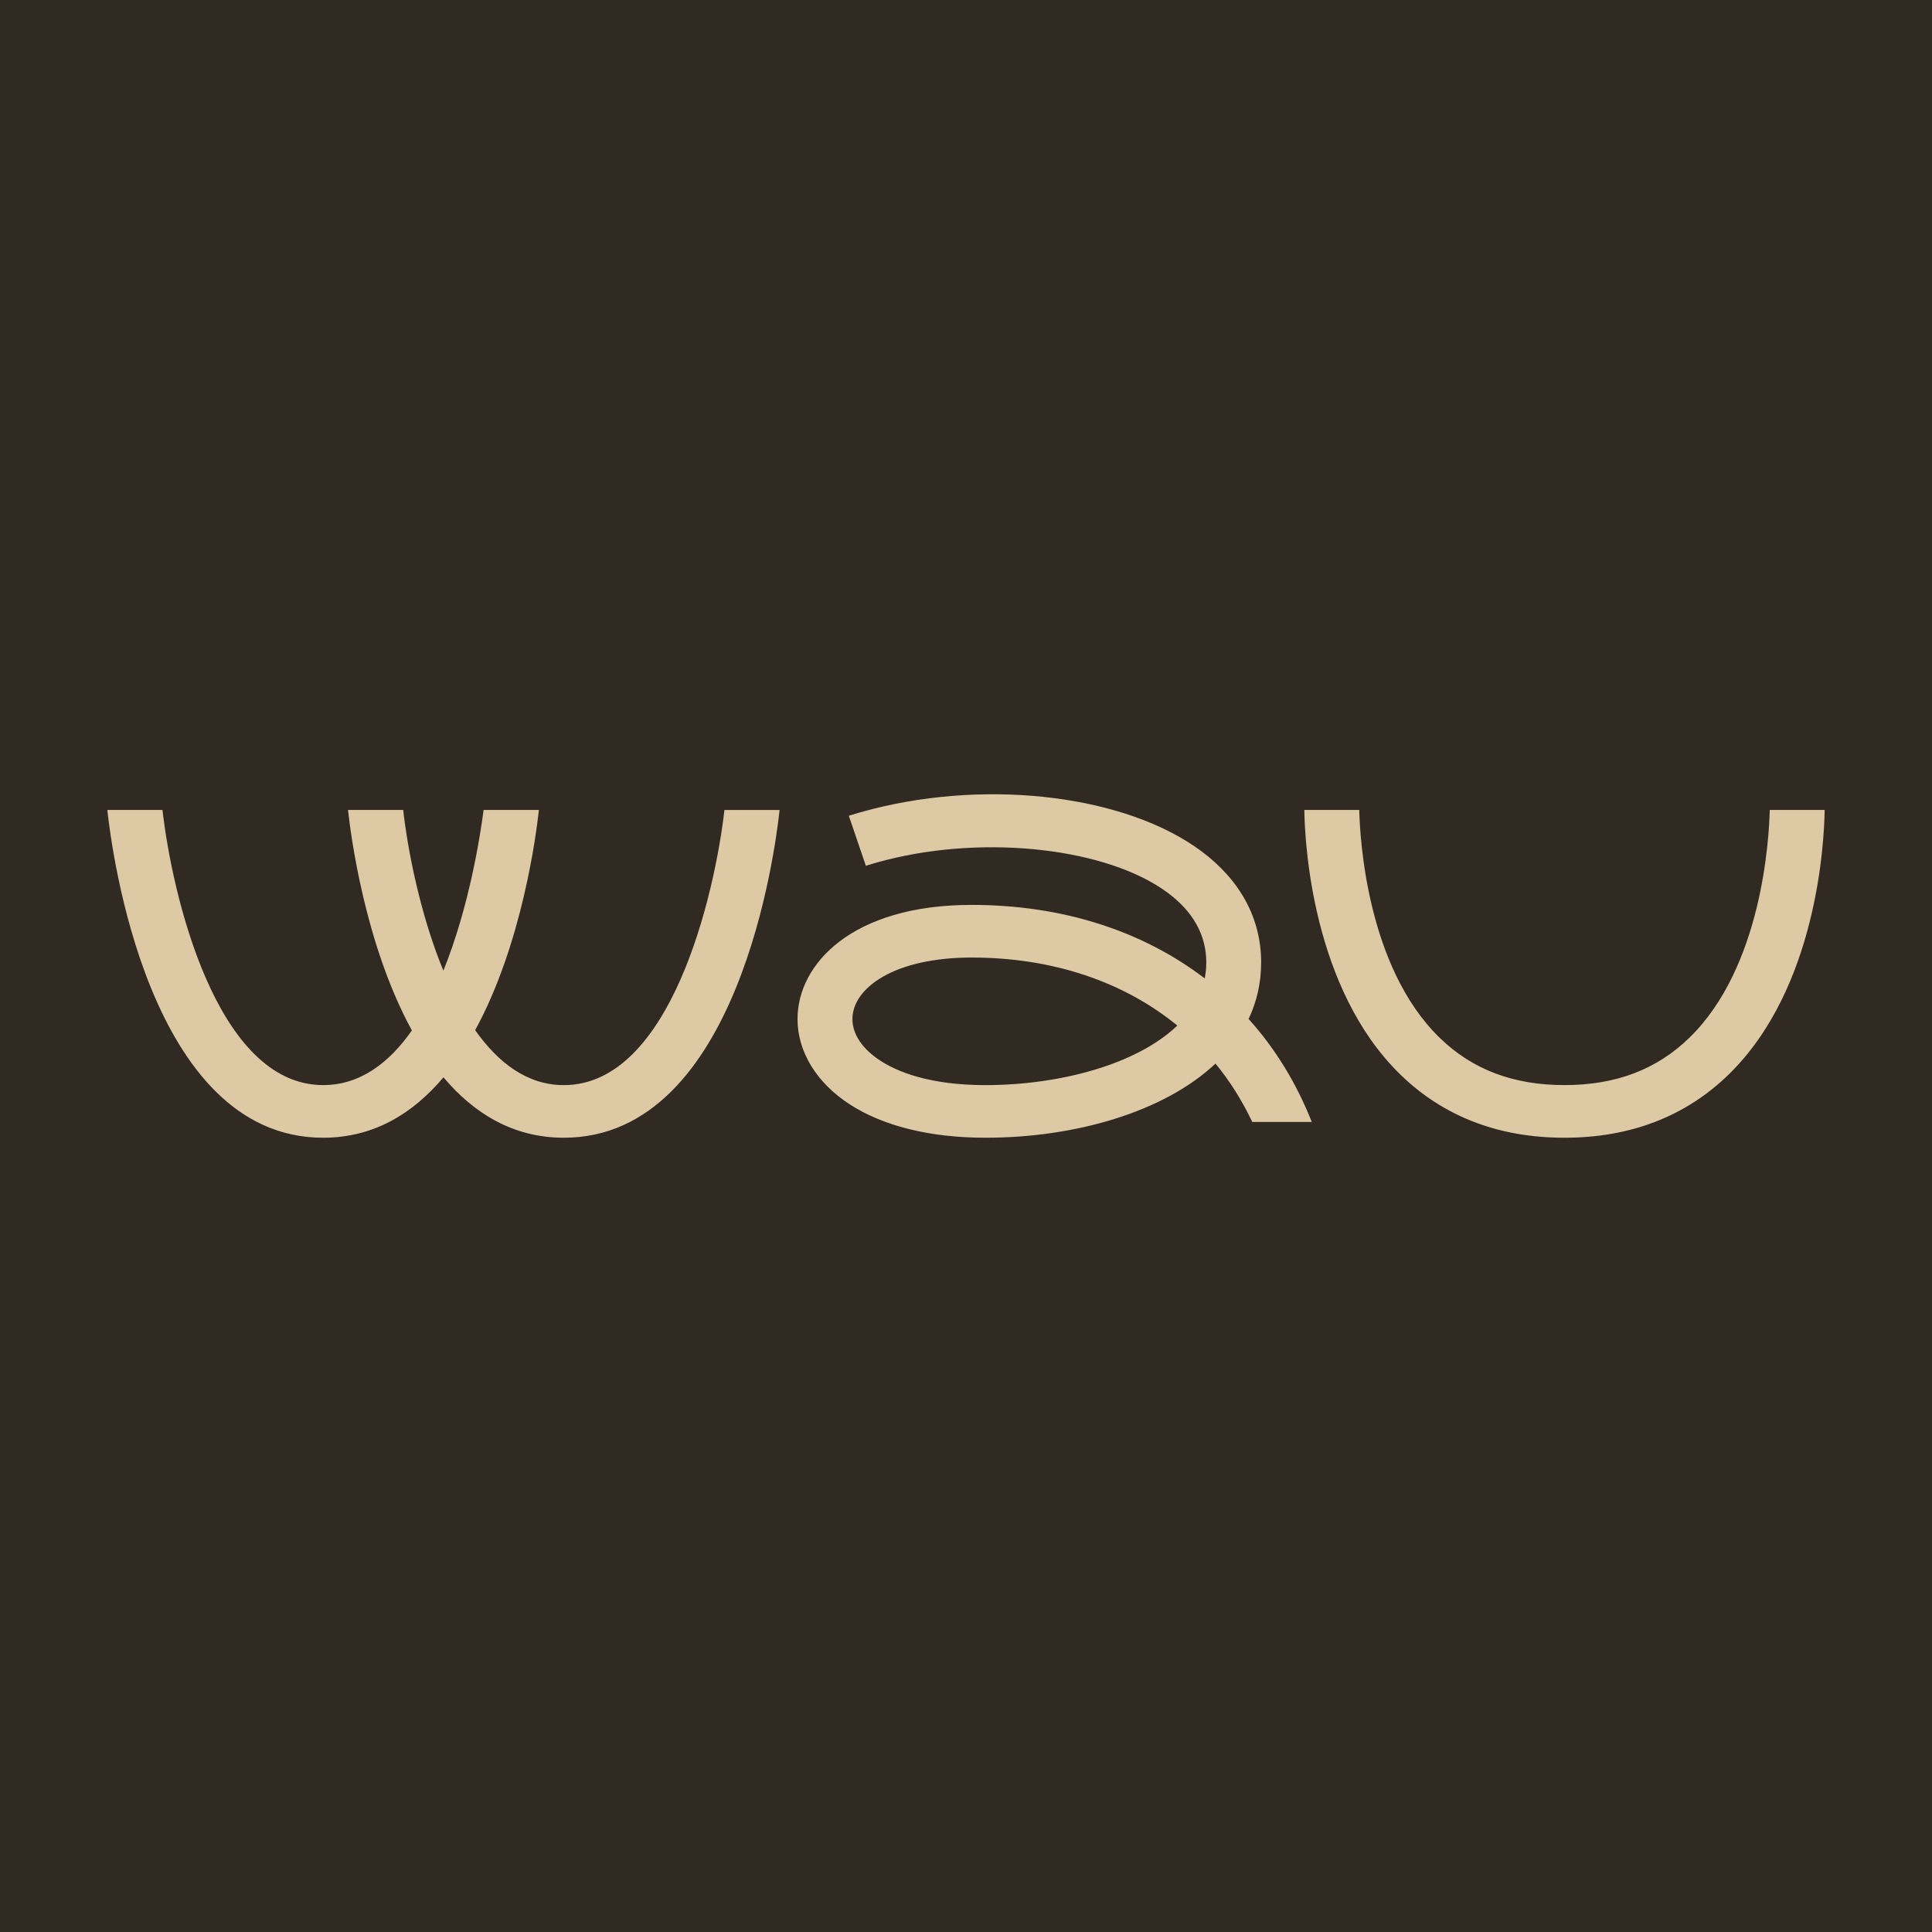 <svg width="180" height="180" viewBox="0 0 180 180" fill="none" xmlns="http://www.w3.org/2000/svg">
<rect width="180" height="180" fill="#312A22"/>
<g clip-path="url(#clip0_213_388)">
<path d="M72.632 75.463C72.256 79.012 68.846 106 52.53 106C47.779 106 44.124 103.705 41.317 100.371C38.511 103.705 34.855 106 30.105 106C13.789 106 10.376 79.012 10 75.463H15.139C16.025 83.3 20.133 101.095 30.105 101.095C33.569 101.095 36.275 99.004 38.375 96.001C33.955 87.935 32.653 77.596 32.425 75.463H37.565C37.986 79.196 39.142 85.183 41.308 90.433C43.741 84.435 44.764 77.718 45.055 75.463H50.206C49.979 77.593 48.677 87.914 44.269 95.978C46.411 99.018 49.126 101.098 52.527 101.098C62.496 101.098 66.604 83.303 67.493 75.466H72.632V75.463ZM164.882 75.463C164.821 78.125 164.169 90.099 157.395 96.685C154.343 99.652 150.538 101.095 145.76 101.095C140.982 101.095 137.181 99.652 134.129 96.685C127.355 90.099 126.699 78.122 126.639 75.463H121.521C121.566 78.538 122.249 92.106 130.47 100.115C134.478 104.019 139.623 106 145.76 106C151.898 106 157.04 104.019 161.05 100.115C169.272 92.106 169.954 78.538 170 75.463H164.882ZM116.673 104.531C115.729 102.55 114.589 100.723 113.245 99.094C108.397 103.652 100.075 106 91.82 106C86.669 106 82.285 104.918 79.142 102.873C76.066 100.871 74.303 97.98 74.303 94.94C74.303 89.82 79.379 84.307 90.528 84.307C99.004 84.307 106.461 86.736 112.24 91.155C112.338 90.675 112.386 90.18 112.386 89.668C112.386 87.12 111.163 84.927 108.752 83.146C103.2 79.047 91.951 77.744 82.582 80.121C81.933 80.284 81.29 80.467 80.668 80.662L79.082 75.999C79.794 75.775 80.532 75.568 81.275 75.379C92.385 72.563 104.962 74.16 111.87 79.26C115.553 81.98 117.498 85.578 117.498 89.668C117.498 91.588 117.082 93.346 116.33 94.934C118.793 97.668 120.78 100.892 122.215 104.531H116.673ZM109.689 95.548C104.692 91.466 98.091 89.212 90.528 89.212C83.235 89.212 79.418 92.095 79.418 94.943C79.418 96.351 80.341 97.727 82.015 98.817C83.614 99.859 86.611 101.098 91.82 101.098C98.713 101.095 105.906 99.181 109.689 95.548Z" fill="#DDC9A4"/>
</g>
<defs>
<clipPath id="clip0_213_388">
<rect width="160" height="32" fill="white" transform="translate(10 74)"/>
</clipPath>
</defs>
</svg>
